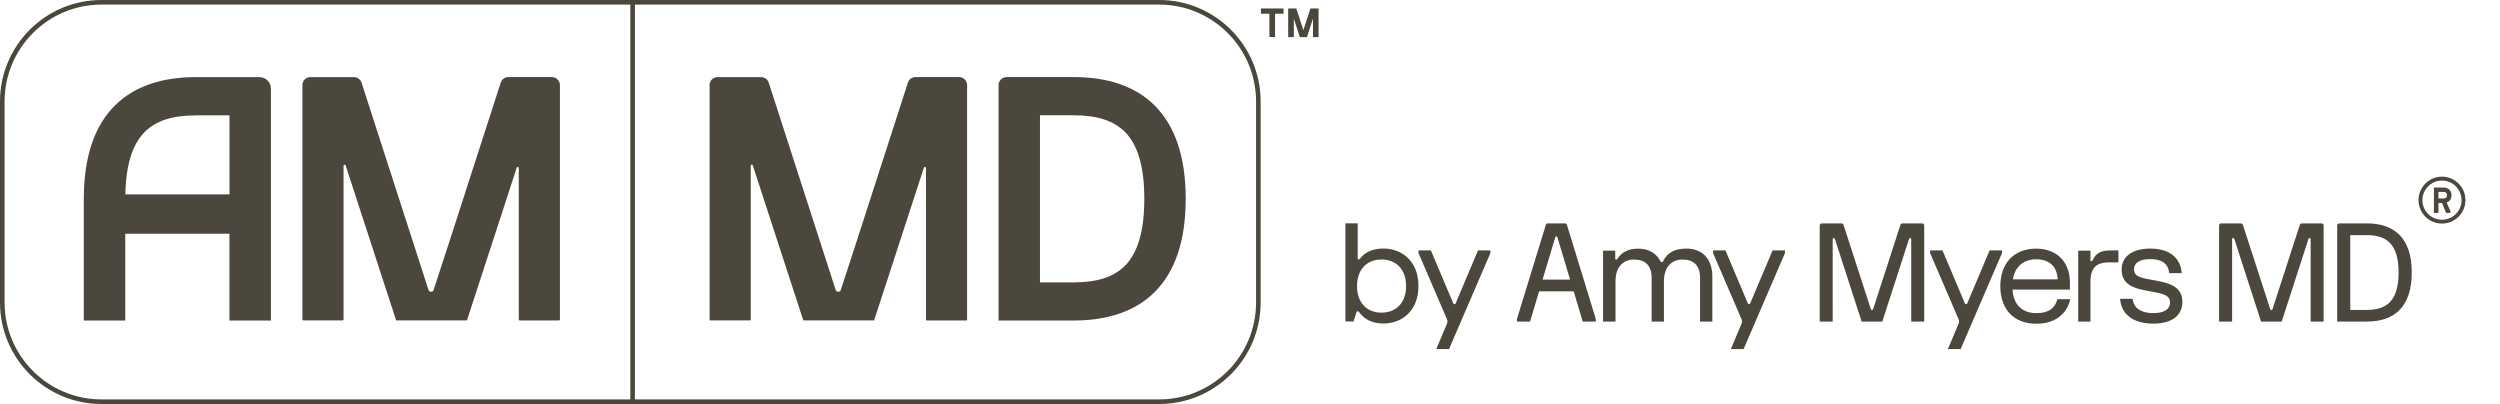 <?xml version="1.0" encoding="UTF-8"?>
<svg id="Layer_1" data-name="Layer 1" xmlns="http://www.w3.org/2000/svg" viewBox="0 0 474 76.6">
  <defs>
    <style>
      .cls-1 {
        fill-rule: evenodd;
      }

      .cls-1, .cls-2 {
        fill: #4c473c;
      }
    </style>
  </defs>
  <g>
    <g>
      <path class="cls-1" d="M190.85,14.62c-.84,0-1.52.68-1.52,1.52v44.63h14.24c6.3,0,11.65-1.66,15.43-5.47,3.77-3.81,5.81-9.62,5.81-17.61s-2.04-13.79-5.81-17.61c-3.77-3.81-9.13-5.47-15.43-5.47h-12.71ZM197.18,53.54v-31.68h6.39c4.4,0,7.67.99,9.87,3.31,2.21,2.34,3.52,6.25,3.52,12.53s-1.31,10.18-3.52,12.53c-2.2,2.33-5.46,3.31-9.87,3.31h-6.39Z"/>
      <path class="cls-1" d="M43.51,60.77h7.86V16.81c0-1.21-.98-2.19-2.19-2.19h-12.05c-6.3,0-11.65,1.66-15.43,5.47-3.77,3.81-5.81,9.62-5.81,17.61v23.07h7.86v-16.46h19.75v16.46ZM37.13,21.87h6.38v14.99h-19.74c.11-5.79,1.4-9.44,3.51-11.67,2.19-2.33,5.46-3.31,9.86-3.31Z"/>
      <path class="cls-2" d="M57.33,16.14c0-.84.68-1.52,1.52-1.52h8.25c.66,0,1.25.43,1.45,1.05l12.68,39.26c.13.32.26.38.51.38.19,0,.31-.04.42-.2,0-.01.01-.03.02-.04l2.85-8.73,9.91-30.68c.2-.63.79-1.05,1.45-1.05h8.25c.84,0,1.52.68,1.52,1.52v44.43c0,.11-.09.2-.2.2h-7.4c-.11,0-.2-.09-.2-.2v-28.7c0-.23-.32-.28-.39-.06l-9.43,28.93s0,0-.01,0c0,0-.01,0-.01,0h0s0,.02-.01.02h-13.4s0,0,0,0l-9.58-29.39c-.07-.22-.39-.17-.39.06v29.13c0,.11-.09.2-.2.2h-7.4c-.11,0-.2-.09-.2-.2V16.14Z"/>
      <path class="cls-2" d="M134.53,16.14c0-.84.68-1.52,1.52-1.52h8.25c.66,0,1.25.43,1.45,1.05l12.68,39.26c.13.32.26.38.51.38.19,0,.31-.04.42-.2,0-.01.01-.03.02-.04l2.85-8.73,9.91-30.68c.2-.63.79-1.05,1.45-1.05h8.25c.84,0,1.52.68,1.52,1.52v44.43c0,.11-.09.2-.2.2h-7.4c-.11,0-.2-.09-.2-.2v-28.7c0-.23-.32-.28-.39-.06l-9.43,28.93s0,0-.01,0c0,0-.01,0-.01,0h0s0,.02-.01.02h-13.4s0,0,0,0l-9.58-29.39c-.07-.22-.39-.17-.39.06v29.13c0,.11-.09.2-.2.2h-7.4c-.11,0-.2-.09-.2-.2V16.14Z"/>
      <path class="cls-1" d="M120.38.87h99.39c10.15,0,18.38,8.23,18.38,18.38v38.1c0,10.15-8.23,18.38-18.38,18.38h-99.39V.87ZM119.51,0h100.26c10.63,0,19.25,8.62,19.25,19.25v38.1c0,10.63-8.62,19.25-19.25,19.25H19.25c-10.63,0-19.25-8.62-19.25-19.25V19.25C0,8.62,8.62,0,19.25,0h100.26ZM119.51,75.73H19.25c-10.15,0-18.38-8.23-18.38-18.38V19.25C.87,9.1,9.1.87,19.25.87h100.26v74.86Z"/>
      <path class="cls-1" d="M239.07,1.6v1h1.61v4.43h1.07V2.6h1.61v-1h-4.29ZM240.88,2.4v4.43h0V2.4h0ZM243.16,1.8h0s-3.89,0-3.89,0v.6h0v-.6h3.89ZM244.25,7.04h1.06v-3.51l1.14,3.51h1.35l1.14-3.51v3.51h1.06V1.6h-1.54l-1.34,4.12-1.34-4.12h-1.54v5.44ZM247.65,6.84h-1.06s1.06,0,1.06,0l1.37-4.23s.03-.05.06-.05c.02,0,.03,0,.04.01,0,0-.02-.01-.04-.01-.03,0-.05,0-.06.05l-1.37,4.23ZM249.14,6.84h0s.66,0,.66,0V1.8h0v5.04h-.66ZM245.2,2.56s-.02,0-.03,0c-.03,0-.05,0-.05.05v4.23h-.66s.66,0,.66,0V2.61s.02-.05.05-.05c.01,0,.02,0,.03,0ZM247.07,6.2s0,.02.01.02c0,0,0-.01-.01-.02l-1.43-4.4h0l1.43,4.4Z"/>
    </g>
    <g>
      <path class="cls-2" d="M287.62,60.98v-.52l5.47-17.83c.05-.17.2-.28.38-.28h3.24c.18,0,.33.12.38.28l5.47,17.83v.52h-2.47l-1.72-5.74h-6.56l-1.72,5.74h-2.47ZM292.49,53.01h5.2l-2.43-8.09c-.03-.08-.08-.1-.18-.1s-.16.02-.18.1l-2.43,8.09Z"/>
      <path class="cls-2" d="M303.94,60.98v-13.45h2.31v1.51c0,.13.05.18.18.18.1,0,.16-.05.29-.24.75-1.14,2.02-1.84,3.83-1.84,2.1,0,3.49.9,4.24,2.35.08.13.13.21.29.21.13,0,.18-.05.29-.26.72-1.47,2.1-2.31,4.38-2.31,3.11,0,4.91,2.07,4.91,5.31v8.54h-2.33v-8.28c0-2.33-1.17-3.49-3.36-3.49-1.82,0-3.49,1.17-3.49,4.14v7.63h-2.33v-8.28c0-2.33-1.17-3.49-3.36-3.49-1.82,0-3.49,1.17-3.49,4.14v7.63h-2.33Z"/>
      <path class="cls-2" d="M345.02,60.98v-18.23c0-.22.18-.4.4-.4h3.73c.17,0,.33.11.38.28l5.19,16c.05.13.1.16.21.16s.16-.03.21-.16l5.18-16c.05-.16.2-.28.38-.28h3.73c.22,0,.4.18.4.4v18.23h-2.46v-15.66c0-.15-.08-.18-.18-.18s-.18.03-.24.18l-5.07,15.66h-3.91l-5.07-15.66c-.05-.15-.13-.18-.24-.18s-.18.03-.18.18v15.66h-2.47Z"/>
      <path class="cls-2" d="M392.51,56.72c-.39,2.04-2.15,4.66-6.42,4.66s-6.83-2.72-6.83-7.12,2.64-7.12,6.78-7.12,6.42,2.72,6.42,6.47v1.3h-10.88c.15,3.03,2.02,4.46,4.51,4.46s3.61-1.11,3.98-2.64h2.43,0,0ZM381.64,52.96h8.49c-.1-2.48-1.63-3.8-4.08-3.8-2.22,0-4.01,1.27-4.4,3.8h0Z"/>
      <path class="cls-2" d="M394.03,60.98v-13.45h2.32v1.82c0,.13.06.18.18.18.15,0,.21-.08.25-.21.59-1.3,1.52-1.84,3.36-1.84h1.51v2.27h-1.86c-2.25,0-3.44,1.01-3.44,3.6v7.63h-2.32,0Z"/>
      <path class="cls-2" d="M413.66,51.79h-2.38c-.18-1.84-1.42-2.66-3.6-2.66s-3.07.83-3.07,1.94.8,1.51,2.64,1.85l1.92.36c2.46.47,4.61,1.27,4.61,3.93s-2.05,4.15-5.52,4.15-6.06-1.51-6.29-4.71h2.37c.18,1.79,1.67,2.72,3.92,2.72s3.18-.87,3.18-2.03-.93-1.57-2.8-1.92l-1.92-.36c-2.63-.49-4.46-1.39-4.46-3.97s2.23-3.96,5.42-3.96,5.72,1.37,5.98,4.66h0Z"/>
      <path class="cls-2" d="M420.74,60.98v-18.23c0-.22.18-.4.4-.4h3.73c.17,0,.33.11.38.28l5.19,16c.06.13.1.16.21.16s.15-.02.21-.16l5.19-16c.05-.16.2-.28.38-.28h3.73c.22,0,.4.18.4.4v18.23h-2.46v-15.66c0-.15-.08-.18-.18-.18s-.18.02-.24.18l-5.07,15.66h-3.91l-5.07-15.66c-.05-.15-.13-.18-.24-.18s-.18.02-.18.18v15.66h-2.48Z"/>
      <path class="cls-2" d="M443.13,60.98v-18.23c0-.22.18-.4.4-.4h5.2c5.18,0,8.54,2.72,8.54,9.31s-3.36,9.31-8.54,9.31h-5.59ZM445.61,58.76h3.11c3.81,0,6.05-1.71,6.05-7.09s-2.23-7.09-6.05-7.09h-3.11v14.18Z"/>
      <path class="cls-1" d="M372.56,57.54c.08.19.34.19.42,0l4.25-10.06h2.35v.51l-7.84,18.19h-2.42l2.03-4.81c.11-.27.11-.57,0-.84l-5.4-12.54v-.51h2.35l4.25,10.06Z"/>
      <path class="cls-1" d="M331.41,57.54c.08.19.34.19.42,0l4.25-10.06h2.35v.51l-7.84,18.19h-2.42l2.03-4.81c.11-.27.11-.57,0-.84l-5.4-12.54v-.51h2.35l4.25,10.06Z"/>
      <path class="cls-1" d="M275.56,57.54c.08.19.34.19.42,0l4.25-10.06h2.35v.51l-7.84,18.19h-2.42l2.03-4.81c.11-.27.11-.57,0-.84l-5.4-12.54v-.51h2.35l4.25,10.06Z"/>
      <path class="cls-2" d="M256.64,60.95h-1.55v-18.61h2.33v6.67c0,.13.08.18.18.18.13,0,.21-.08.28-.18,1.03-1.32,2.56-1.89,4.44-1.89,3.26,0,6.62,2.2,6.62,7.11s-3.36,7.11-6.62,7.11c-1.99,0-3.57-.7-4.6-2.12-.1-.16-.18-.21-.28-.21-.13,0-.21.05-.26.21l-.54,1.73ZM257.29,54.24c0,3.23,1.94,5.04,4.65,5.04s4.65-1.81,4.65-5.04-1.94-5.04-4.65-5.04-4.65,1.81-4.65,5.04Z"/>
    </g>
  </g>
  <g>
    <path class="cls-2" d="M463,42.39c-2.45,0-4.45-2-4.45-4.45s2-4.45,4.45-4.45,4.45,2,4.45,4.45-2,4.45-4.45,4.45ZM463,34.24c-2.04,0-3.71,1.66-3.71,3.71s1.66,3.71,3.71,3.71,3.71-1.66,3.71-3.71-1.66-3.71-3.71-3.71Z"/>
    <path class="cls-1" d="M464.5,37.98c-.16.2-.37.34-.61.42l.71,1.65v.32h-.82l-.77-1.88h-.68v1.88h-.86v-4.82h1.83c.42,0,.8.12,1.07.37.28.25.43.63.43,1.1,0,.39-.11.72-.3.97h0ZM463.24,37.63h-.91v-1.24h.91c.26,0,.43.05.53.15.1.08.17.23.17.47s-.07.39-.17.47c-.11.09-.28.15-.53.15h0Z"/>
  </g>
</svg>